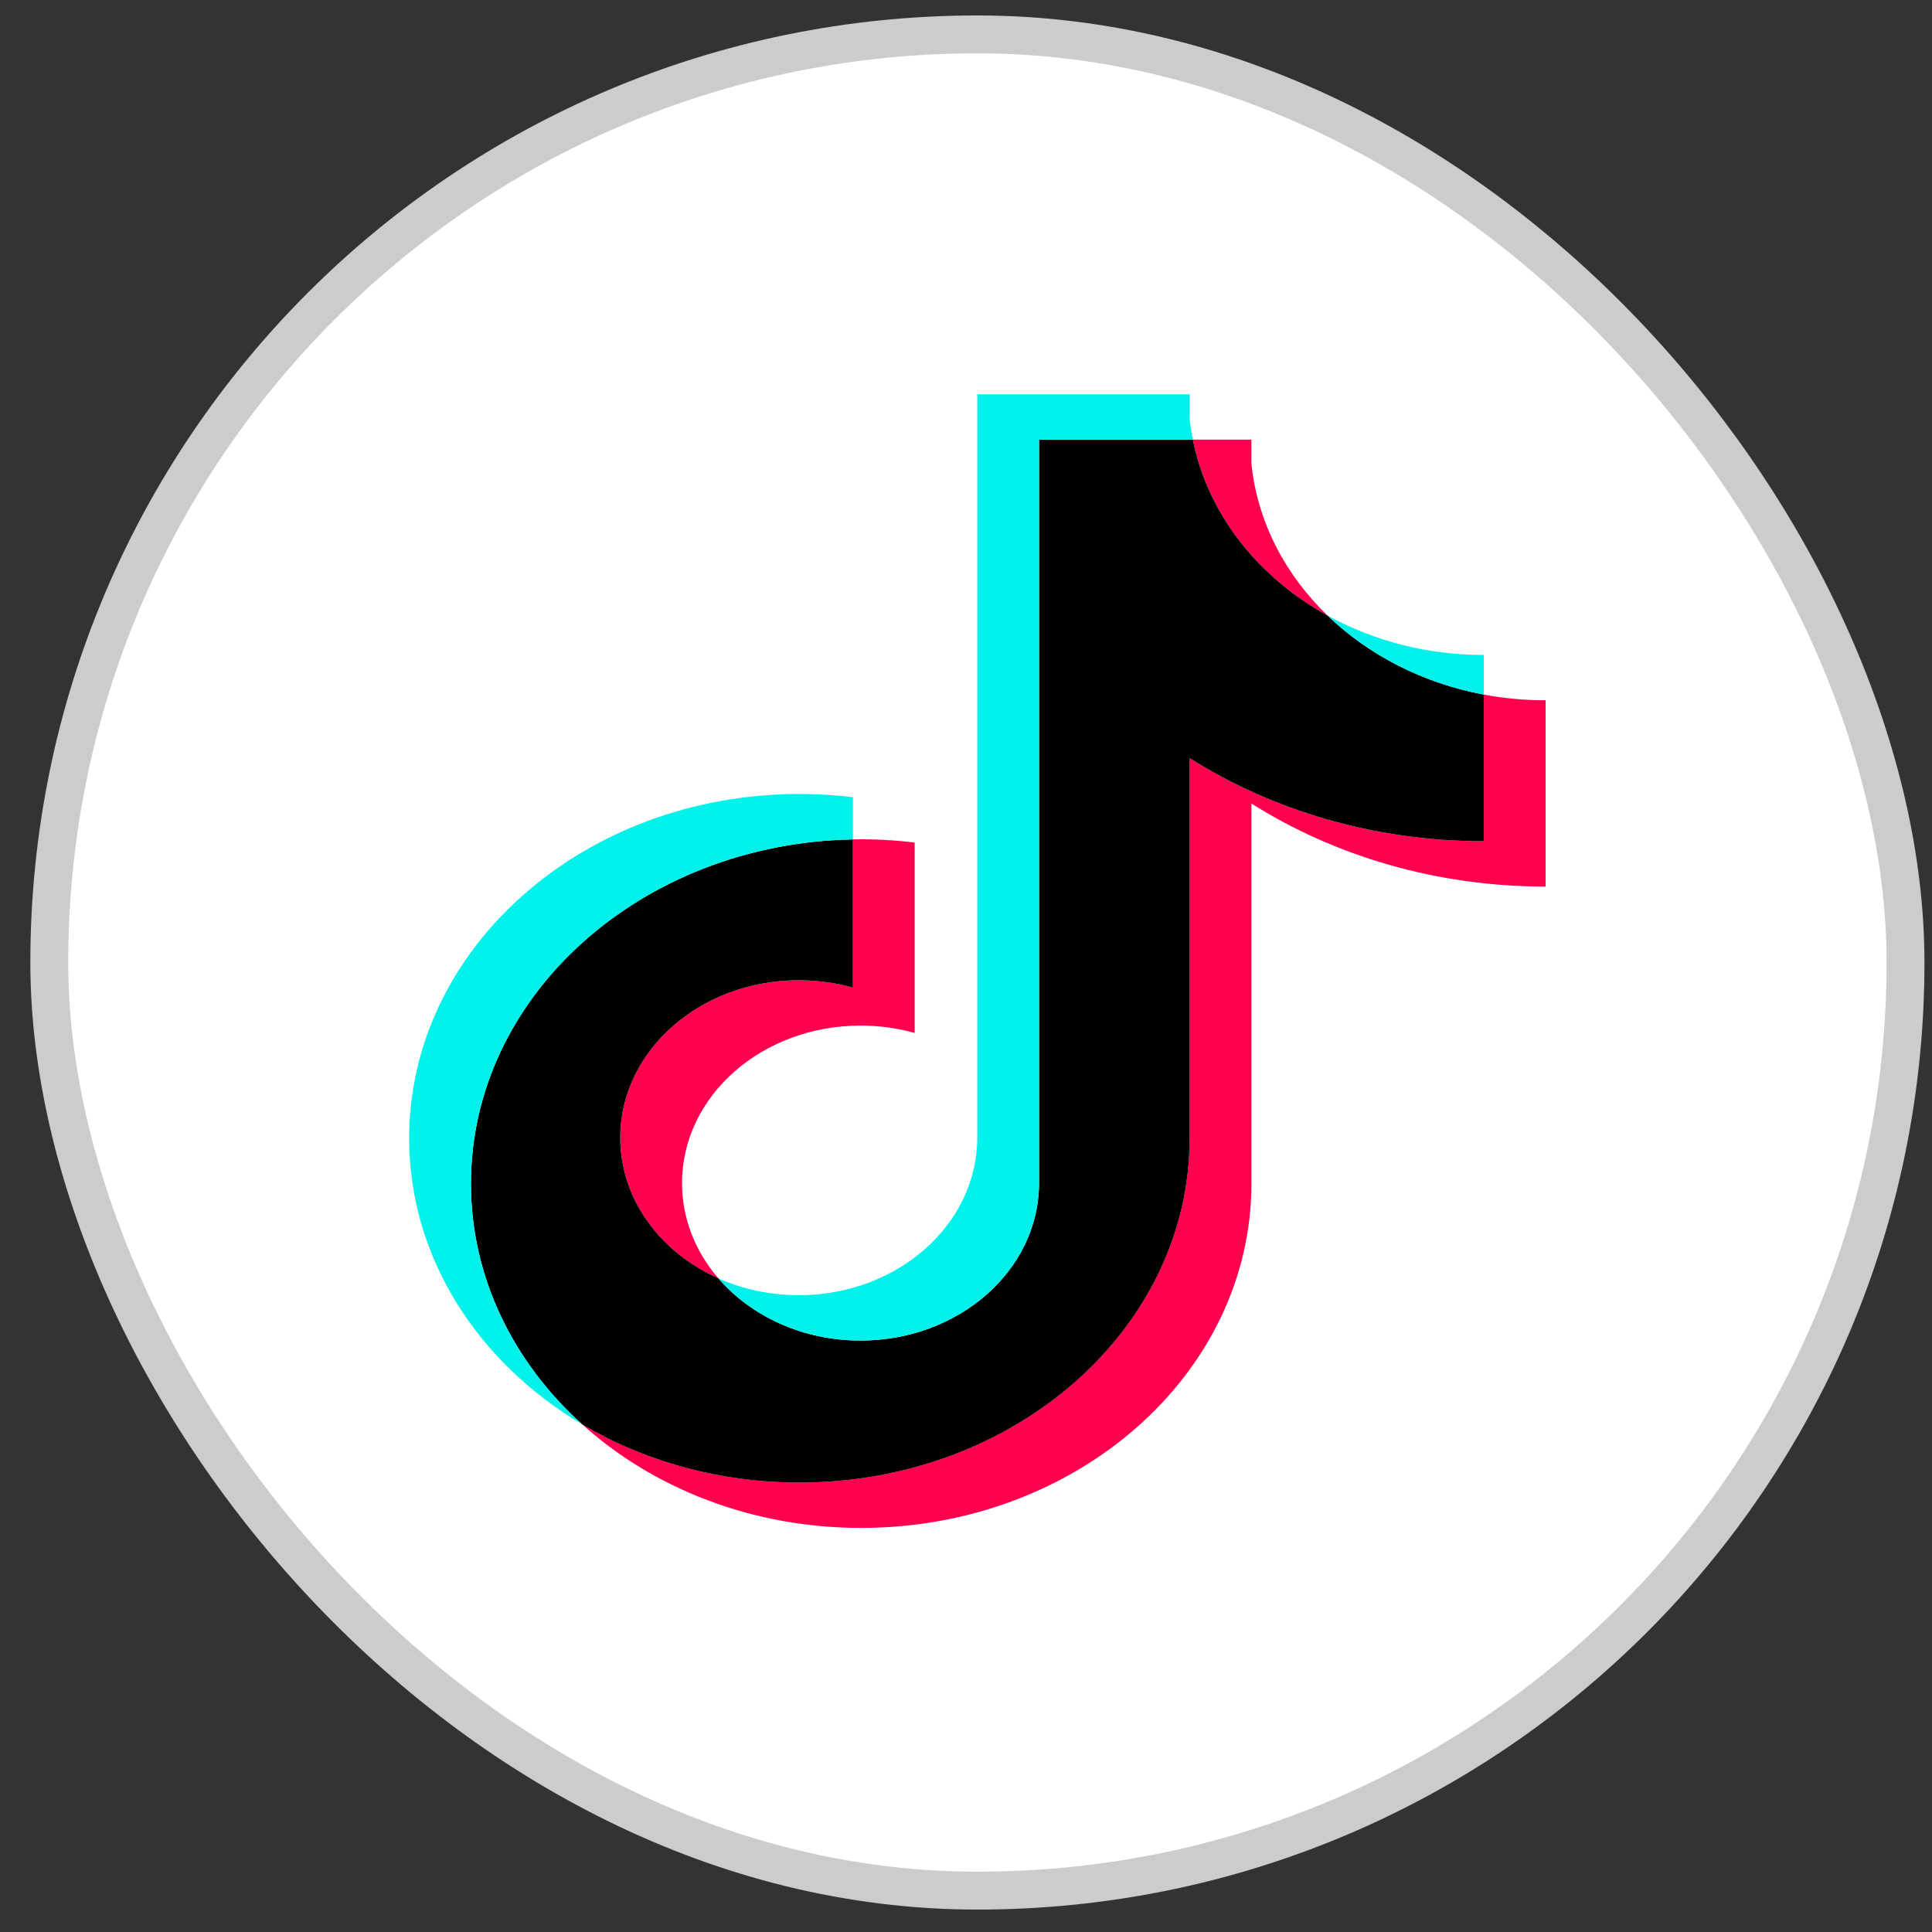 <svg width="51" height="51" viewBox="0 0 51 51" fill="none" xmlns="http://www.w3.org/2000/svg">
<rect x="0" y="0" width="51" height="51" fill="#333333" stroke="none"/>
<rect x="1.301" y="0.908" width="49" height="49" rx="24.5" fill="white"/>
<rect x="1.301" y="0.908" width="49" height="49" rx="24.5" stroke="#CCCCCC"/>
<g clip-path="url(#clip0_3206_10400)">
<path d="M33.033 21.21C35.222 22.591 37.904 23.403 40.8 23.403V18.486C40.252 18.486 39.705 18.436 39.169 18.335V22.206C36.273 22.206 33.592 21.394 31.402 20.013V30.047C31.402 35.067 26.79 39.136 21.102 39.136C18.979 39.136 17.006 38.569 15.367 37.598C17.238 39.286 19.846 40.333 22.732 40.333C28.421 40.333 33.034 36.264 33.034 31.244V21.21H33.033ZM35.045 16.25C33.927 15.171 33.192 13.778 33.033 12.237V11.605H31.488C31.877 13.563 33.204 15.236 35.045 16.25ZM18.965 33.747C18.34 33.024 18.002 32.139 18.004 31.23C18.004 28.934 20.113 27.073 22.716 27.073C23.201 27.072 23.683 27.138 24.145 27.267V22.241C23.605 22.175 23.06 22.147 22.515 22.158V26.07C22.053 25.941 21.57 25.875 21.085 25.876C18.483 25.876 16.373 27.737 16.373 30.033C16.373 31.656 17.428 33.062 18.965 33.747Z" fill="#FF004F"/>
<path d="M31.403 20.013C33.592 21.393 36.273 22.206 39.169 22.206V18.335C37.552 18.032 36.121 17.286 35.045 16.25C33.204 15.236 31.877 13.563 31.488 11.605H27.428V31.244C27.419 33.533 25.313 35.387 22.716 35.387C21.186 35.387 19.826 34.744 18.965 33.746C17.428 33.062 16.373 31.656 16.373 30.033C16.373 27.737 18.483 25.876 21.085 25.876C21.584 25.876 22.064 25.944 22.515 26.07V22.158C16.926 22.26 12.432 26.289 12.432 31.244C12.432 33.718 13.551 35.96 15.367 37.599C17.006 38.569 18.979 39.136 21.102 39.136C26.791 39.136 31.403 35.067 31.403 30.047L31.403 20.013Z" fill="black"/>
<path d="M39.169 18.335V17.289C37.711 17.291 36.282 16.931 35.046 16.25C36.14 17.307 37.582 18.037 39.169 18.336M31.488 11.605C31.451 11.418 31.422 11.23 31.403 11.041V10.408H25.797V30.047C25.788 32.337 23.682 34.19 21.085 34.19C20.349 34.191 19.623 34.039 18.965 33.747C19.826 34.744 21.186 35.387 22.716 35.387C25.313 35.387 27.419 33.534 27.428 31.244V11.605L31.488 11.605ZM22.515 22.158V21.044C22.047 20.987 21.575 20.959 21.102 20.959C15.413 20.959 10.801 25.028 10.801 30.047C10.801 33.194 12.613 35.967 15.368 37.599C13.551 35.96 12.432 33.718 12.432 31.244C12.432 26.289 16.926 22.26 22.515 22.158Z" fill="#00F2EA"/>
</g>
<defs>
<clipPath id="clip0_3206_10400">
<rect width="30" height="30" fill="white" transform="translate(10.801 10.408)"/>
</clipPath>
</defs>
</svg>
